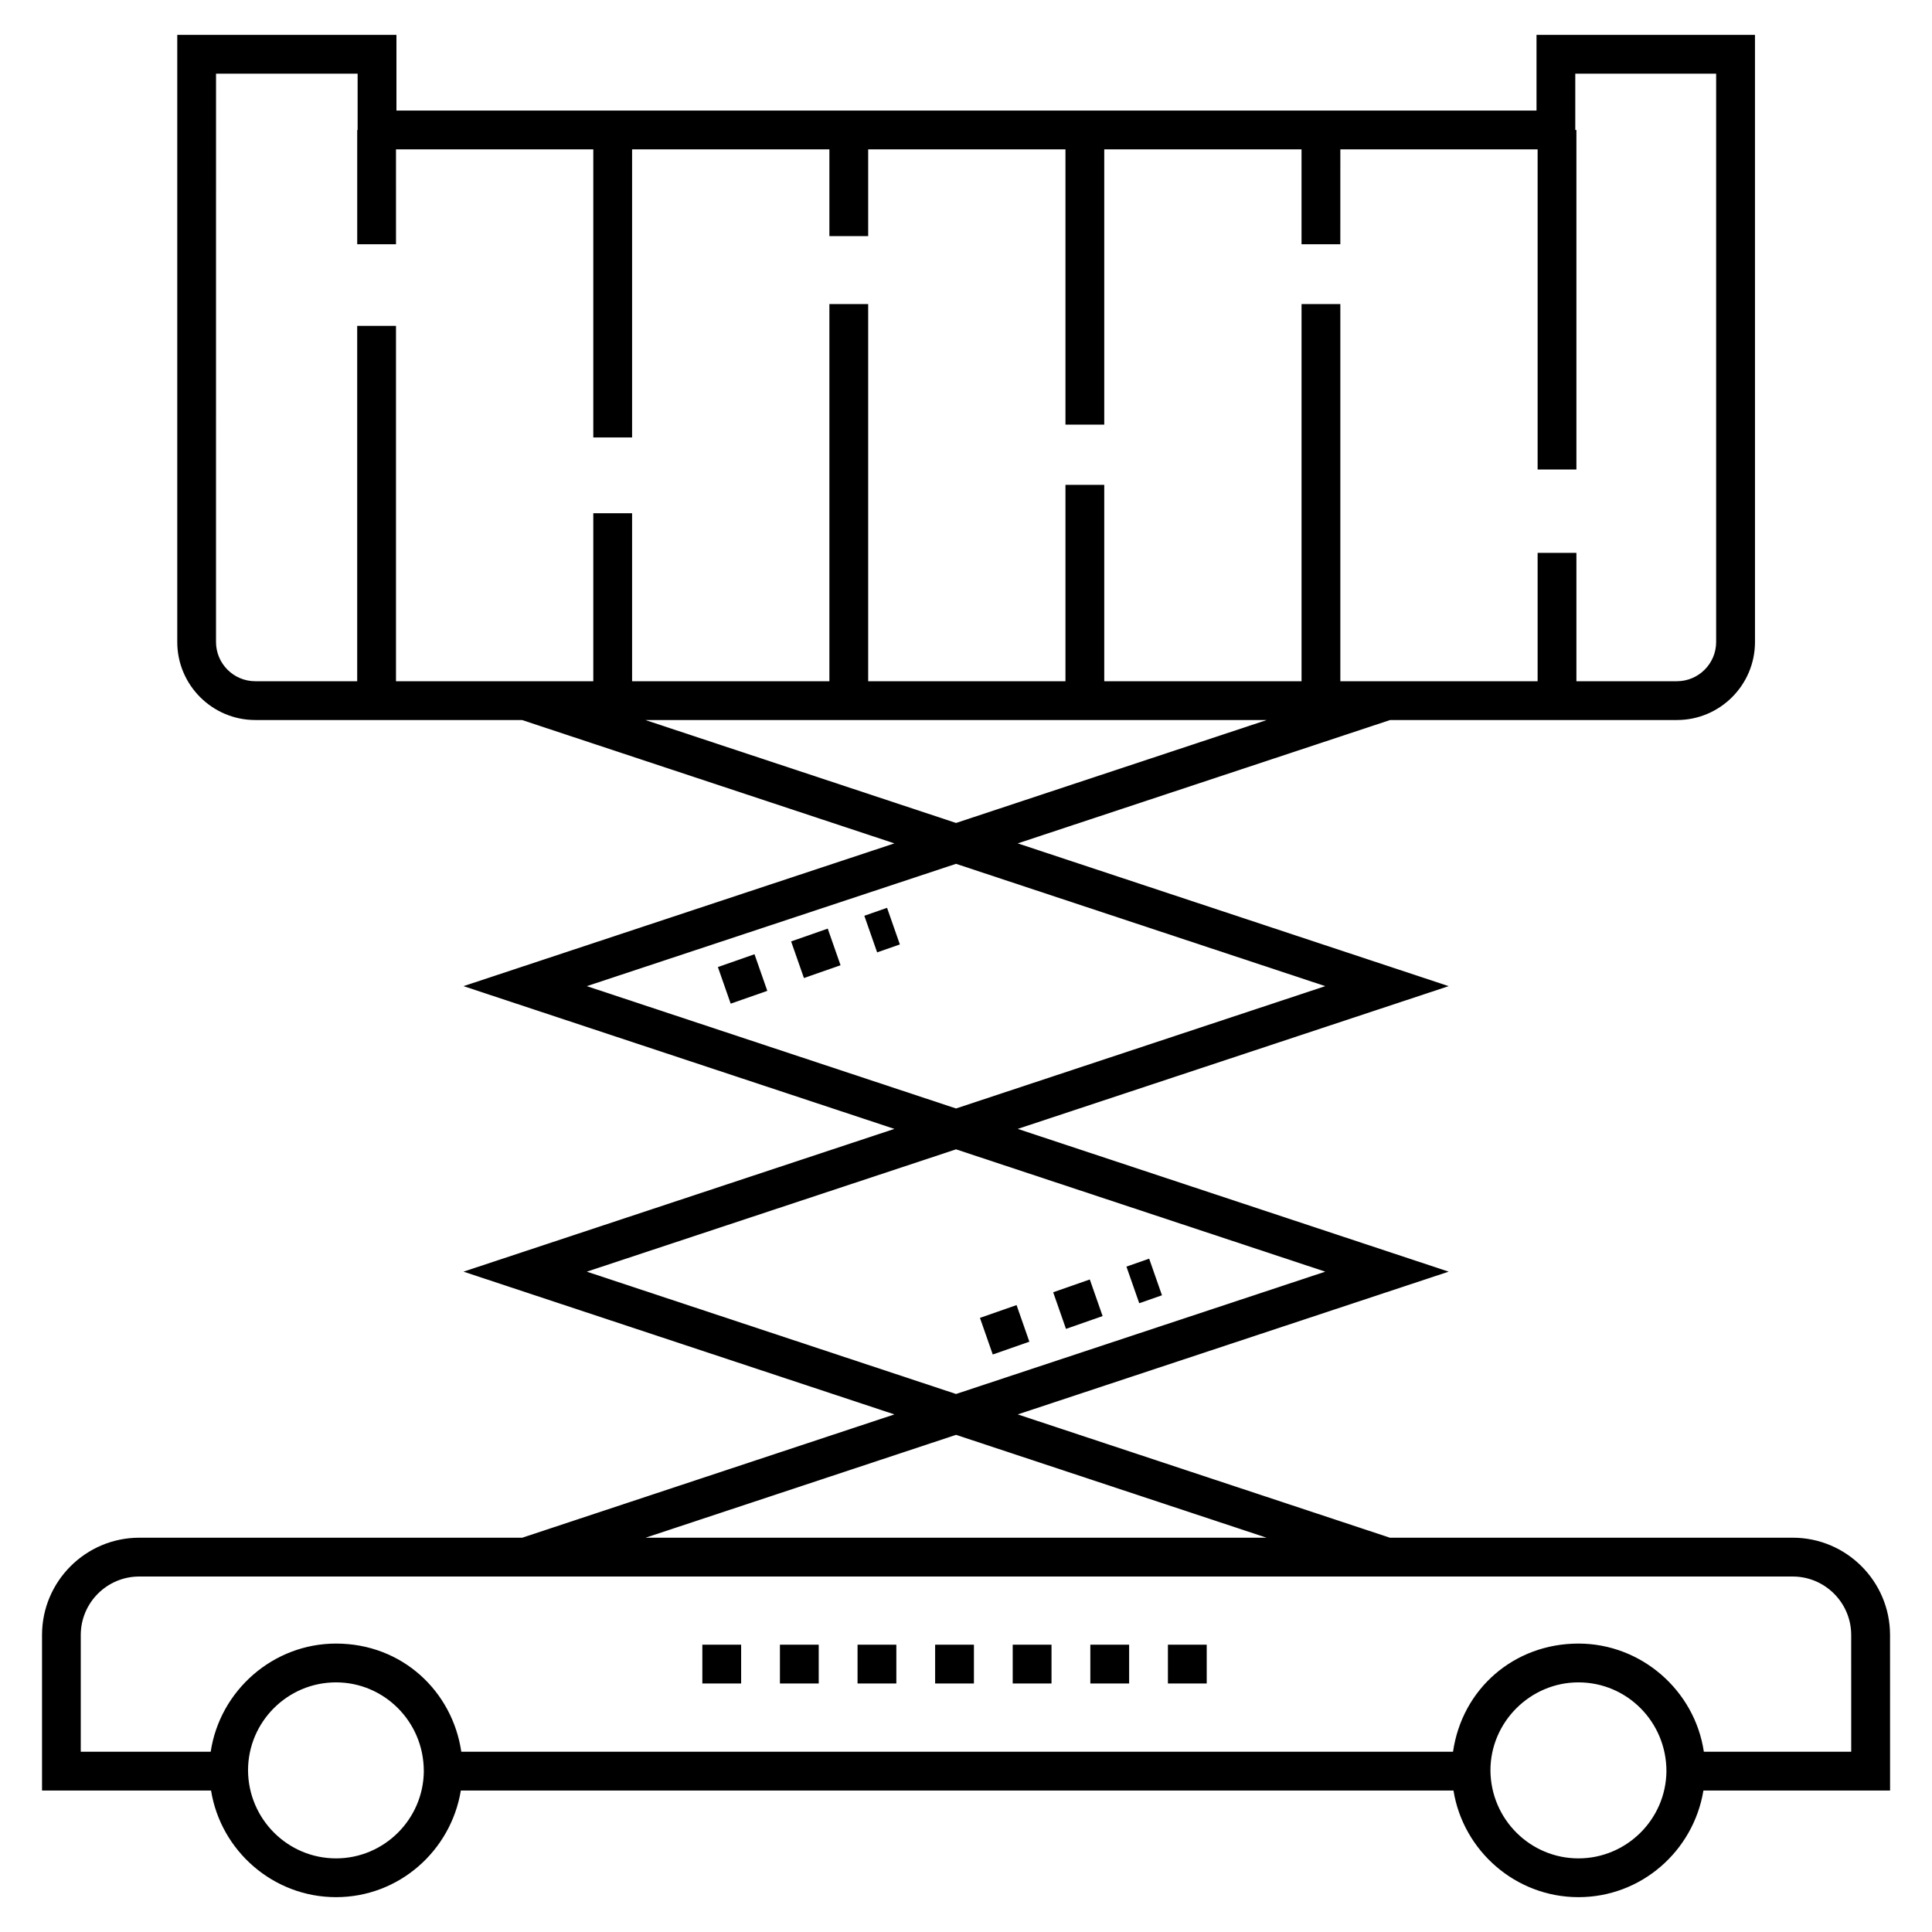 <?xml version="1.0" encoding="UTF-8"?>
<!-- Uploaded to: SVG Repo, www.svgrepo.com, Generator: SVG Repo Mixer Tools -->
<svg fill="#000000" width="800px" height="800px" version="1.1" viewBox="144 144 512 512" xmlns="http://www.w3.org/2000/svg">
 <g>
  <path d="m644.88 577.29c0-14.215-11.566-25.781-25.781-25.781h-106.76l-98.629-32.676 114.2-37.832-114.2-37.832 114.2-37.832-114.2-37.832 98.684-32.691h76.016c11.402 0 20.68-9.277 20.68-20.68l-0.004-160.89h-57.895v20.062h-302.13v-20.062h-58.086v160.89c0 11.402 9.277 20.68 20.68 20.68h70.688l98.684 32.691-114.2 37.832 114.2 37.832-114.2 37.832 114.2 37.832-98.629 32.676h-101.48c-14.211 0-25.781 11.566-25.781 25.781v41.219h44.793c2.578 15.977 16.469 28.258 33.137 28.258 16.578 0 30.41-12.195 33.059-28.258h263.06c2.574 15.977 16.465 28.258 33.133 28.258 16.609 0 30.457-12.195 33.105-28.258h49.465zm-343.65-297.27v44.516h-52.289v-94.176h-10.281v94.172h-27.016c-5.734 0-10.398-4.664-10.398-10.398l0.004-150.61h37.523v14.922h-0.109v30.293h10.281l-0.004-25.152h52.289v76.34h10.281v-76.34h52.285v22.984h10.281v-22.984h52.281v72.941h10.281v-72.941h52.281v25.152h10.281l0.004-25.152h52.281v84.836h10.281v-89.977h-0.301v-14.922h37.332v150.61c0 5.734-4.664 10.398-10.398 10.398h-26.633v-34.02h-10.281v34.02h-52.281v-99.953h-10.281v99.953h-52.285v-52.035h-10.281v52.035h-52.281v-99.953h-10.281v99.953h-52.285v-44.516zm13.797 54.797h164.67l-82.332 27.277zm-15.52 70.523 97.852-32.418 97.852 32.418-97.852 32.418zm0 75.664 97.852-32.418 97.852 32.418-97.852 32.418zm97.855 43.246 82.281 27.258-164.57 0.004zm-164.31 112.24c-12.777 0-23.238-10.383-23.32-23.32 0-12.859 10.461-23.324 23.32-23.324 12.723 0 23.199 10.363 23.258 23.383 0 0.043 0.008 0.082 0.008 0.125-0.086 12.758-10.523 23.137-23.266 23.137zm329.25 0c-12.777 0-23.238-10.383-23.32-23.32 0-12.82 10.574-23.324 23.32-23.324 12.906 0 23.309 10.508 23.32 23.508-0.094 12.762-10.551 23.137-23.32 23.137zm72.289-28.258h-39.051c-2.406-16.211-16.543-28.668-33.238-28.668-17.051 0-30.82 11.977-33.234 28.668h-262.82c-2.324-15.891-15.539-28.668-33.195-28.668-16.707 0-30.789 12.473-33.215 28.668h-34.434v-30.938c0-8.547 6.953-15.5 15.496-15.5h438.19c8.543 0 15.496 6.953 15.496 15.5z"/>
  <path d="m330.13 579.86h10.281v10.281h-10.281z"/>
  <path d="m412.38 579.86h10.281v10.281h-10.281z"/>
  <path d="m453.51 579.86h10.281v10.281h-10.281z"/>
  <path d="m391.82 579.86h10.281v10.281h-10.281z"/>
  <path d="m432.95 579.86h10.281v10.281h-10.281z"/>
  <path d="m350.69 579.86h10.281v10.281h-10.281z"/>
  <path d="m371.26 579.86h10.281v10.281h-10.281z"/>
  <path d="m357.05 403.19-3.394-9.703 9.703-3.394 3.394 9.703z"/>
  <path d="m337.64 409.98-3.394-9.703 9.703-3.394 3.394 9.703z"/>
  <path d="m376.45 396.39-3.394-9.703 6.023-2.106 3.394 9.703z"/>
  <path d="m413.4 489.86 3.394 9.703-9.703 3.394-3.394-9.703z"/>
  <path d="m432.81 483.07 3.394 9.703-9.707 3.394-3.394-9.703z"/>
  <path d="m448.54 477.56 3.394 9.703-6.023 2.106-3.394-9.703z"/>
 </g>
</svg>